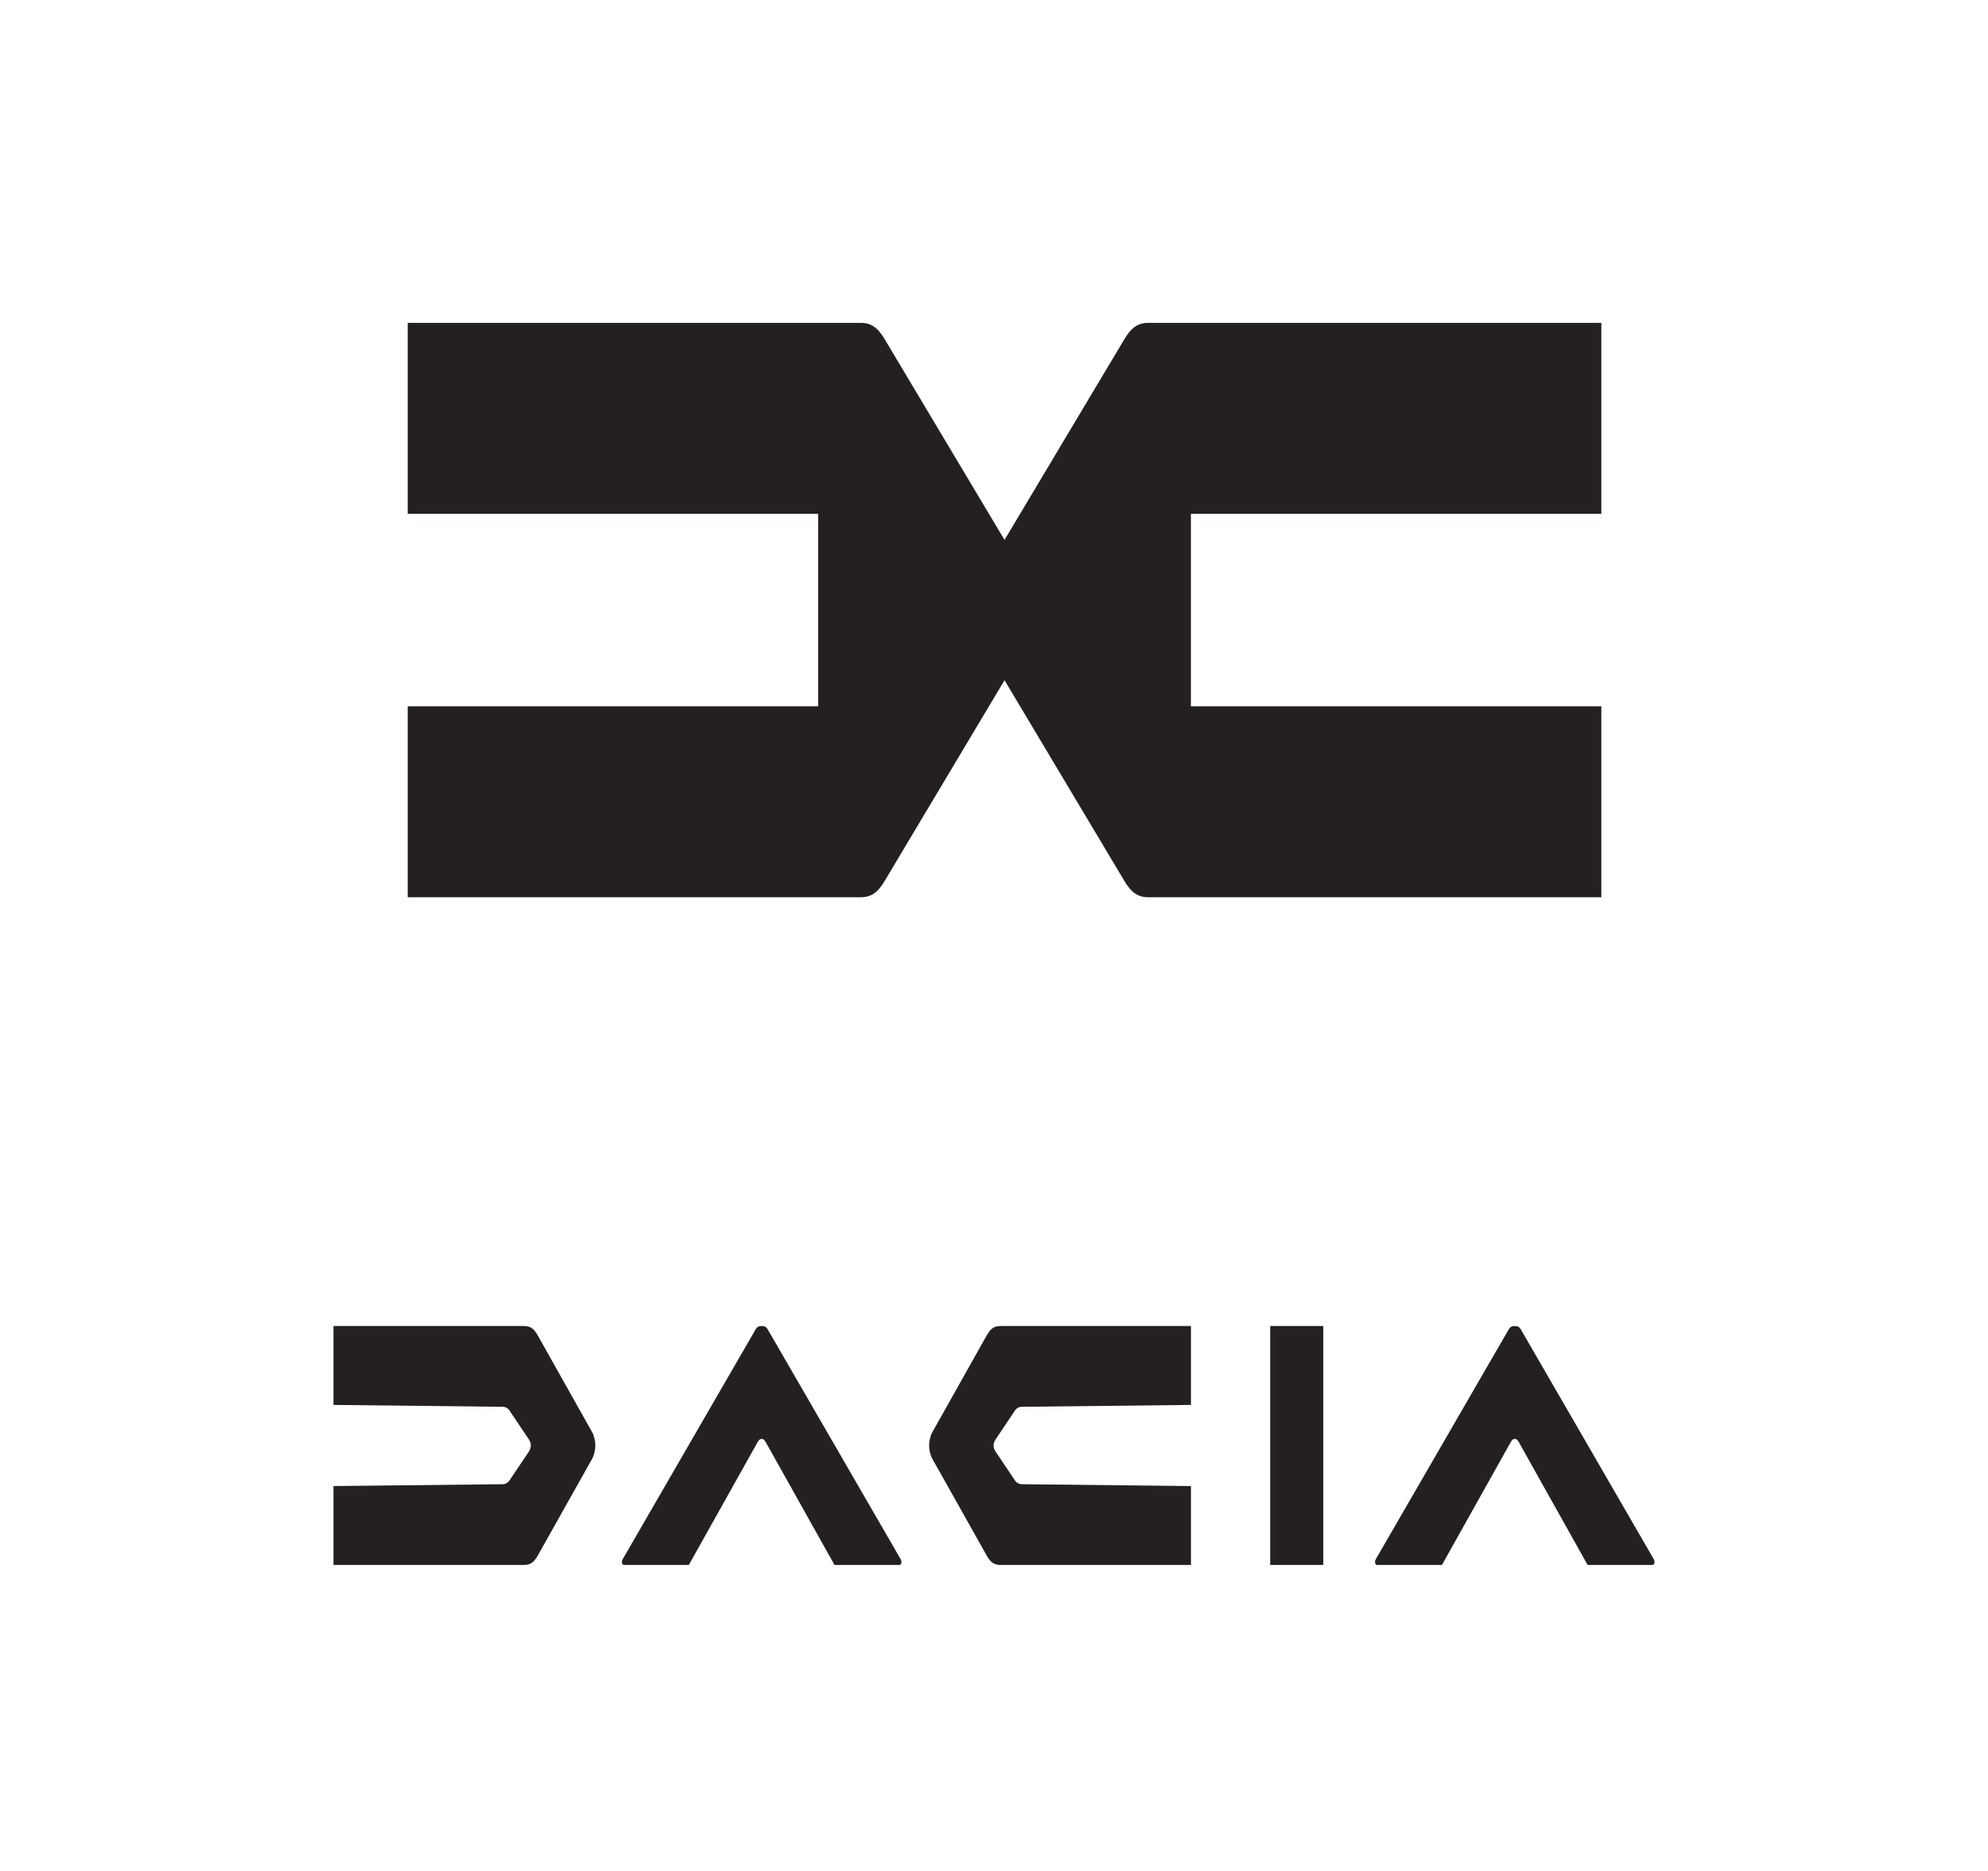 <?xml version="1.0" encoding="UTF-8"?>
<svg xmlns="http://www.w3.org/2000/svg" width="68" height="64" viewBox="0 0 68 64" fill="none">
  <g id="Dacia-Logo-2021">
    <g id="layer1">
      <path id="path4147-2" fill-rule="evenodd" clip-rule="evenodd" d="M13.946 11.045V17.576H27.985V20.868V24.161H13.946V30.692H29.447C29.802 30.692 30.037 30.523 30.279 30.103L34.36 23.268L38.441 30.103C38.684 30.523 38.918 30.692 39.274 30.692H54.774V24.161H40.735V20.868V17.576H54.774V11.045H39.274C38.918 11.045 38.684 11.214 38.441 11.634L34.36 18.469L30.279 11.634C30.037 11.214 29.802 11.045 29.447 11.045H13.946Z" fill="#241F21"></path>
      <path id="path4168" fill-rule="evenodd" clip-rule="evenodd" d="M11.407 45.359V48.058L17.177 48.122C17.314 48.122 17.39 48.176 17.478 48.327L18.092 49.24C18.137 49.317 18.157 49.366 18.157 49.446C18.157 49.526 18.137 49.575 18.092 49.653L17.478 50.565C17.39 50.716 17.314 50.771 17.177 50.771L11.407 50.834V53.533H17.899C18.131 53.533 18.245 53.468 18.394 53.212L20.249 49.911C20.319 49.79 20.364 49.602 20.364 49.446C20.364 49.29 20.319 49.102 20.249 48.982L18.394 45.68C18.245 45.424 18.131 45.359 17.899 45.359H11.407Z" fill="#241F21"></path>
      <path id="path133" d="M26.053 45.359C25.951 45.359 25.893 45.394 25.853 45.463L21.299 53.337C21.251 53.419 21.273 53.533 21.347 53.533H23.561L25.91 49.339C25.959 49.255 25.995 49.22 26.053 49.22C26.111 49.22 26.148 49.255 26.196 49.339L28.545 53.533H30.76C30.834 53.533 30.855 53.419 30.808 53.337L26.253 45.463C26.213 45.394 26.155 45.359 26.053 45.359Z" fill="#241F21"></path>
      <path id="path4168-2" fill-rule="evenodd" clip-rule="evenodd" d="M40.737 45.359V48.058L34.968 48.122C34.83 48.122 34.754 48.176 34.666 48.327L34.053 49.24C34.008 49.317 33.987 49.366 33.987 49.446C33.987 49.526 34.008 49.575 34.053 49.653L34.666 50.565C34.754 50.716 34.83 50.771 34.968 50.771L40.737 50.834V53.533H34.245C34.014 53.533 33.899 53.468 33.751 53.212L31.896 49.911C31.826 49.79 31.78 49.602 31.78 49.446C31.78 49.29 31.826 49.102 31.896 48.982L33.751 45.68C33.899 45.424 34.014 45.359 34.245 45.359H40.737Z" fill="#241F21"></path>
      <path id="rect166" d="M45.263 45.359H43.448V53.533H45.263V45.359Z" fill="#241F21"></path>
      <path id="path133-9" d="M51.813 45.359C51.711 45.359 51.653 45.394 51.613 45.463L47.059 53.337C47.011 53.419 47.033 53.533 47.107 53.533H49.322L51.67 49.339C51.719 49.255 51.755 49.22 51.813 49.22C51.871 49.22 51.908 49.255 51.956 49.339L54.305 53.533H56.52C56.594 53.533 56.615 53.419 56.568 53.337L52.013 45.463C51.973 45.394 51.915 45.359 51.813 45.359Z" fill="#241F21"></path>
    </g>
  </g>
</svg>
